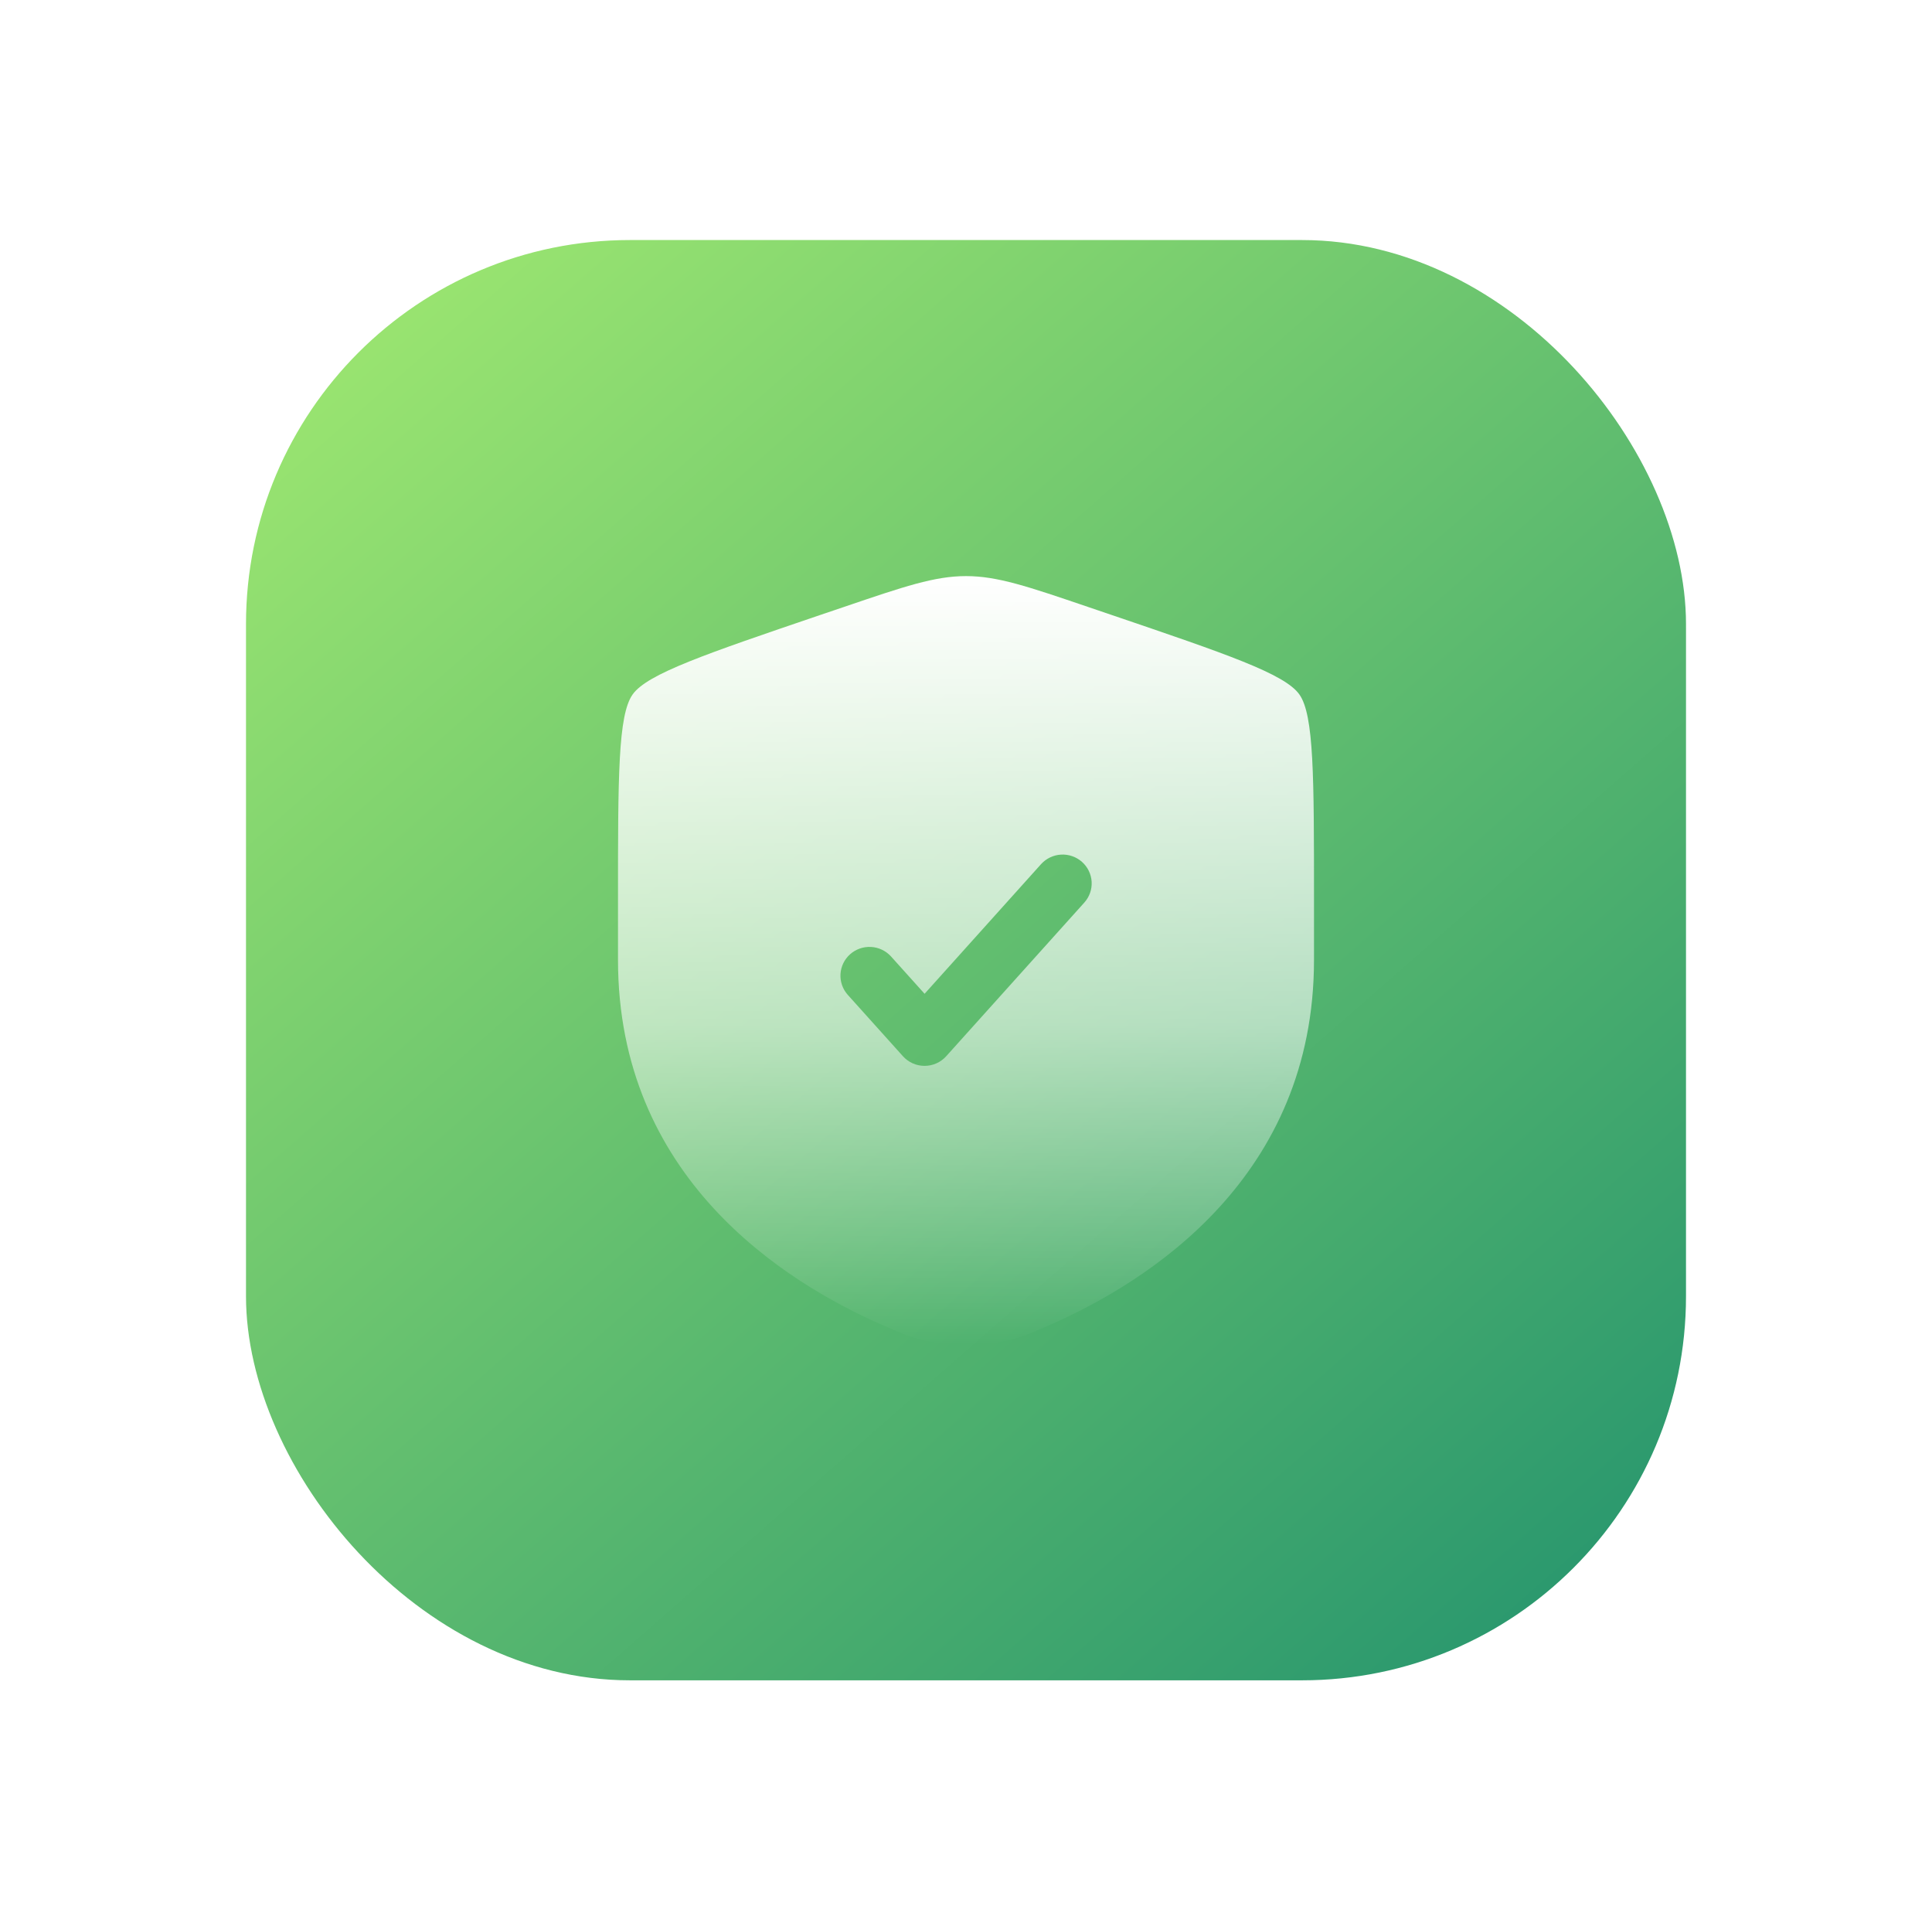 <svg width="161" height="160" viewBox="0 0 161 160" fill="none" xmlns="http://www.w3.org/2000/svg">
<g filter="url(#filter0_d_1_699)">
<rect x="20.5" y="8" width="120" height="120" rx="32" fill="url(#paint0_linear_1_699)"/>
<path fill-rule="evenodd" clip-rule="evenodd" d="M52.718 45.862C51.5 47.584 51.5 52.704 51.5 62.934V67.971C51.5 86.013 65.159 94.771 73.73 98.486C76.053 99.494 77.217 100 80.5 100C83.787 100 84.947 99.494 87.27 98.486C95.841 94.768 109.5 86.016 109.5 67.971V62.934C109.5 52.701 109.5 47.584 108.282 45.862C107.067 44.144 102.224 42.496 92.535 39.203L90.689 38.576C85.639 36.858 83.116 36 80.5 36C77.884 36 75.361 36.858 70.311 38.576L68.465 39.2C58.776 42.496 53.933 44.144 52.718 45.862ZM90.36 63.2C90.571 62.965 90.734 62.69 90.839 62.393C90.943 62.095 90.988 61.779 90.97 61.465C90.951 61.15 90.871 60.842 90.733 60.558C90.595 60.274 90.402 60.02 90.165 59.81C89.928 59.6 89.652 59.438 89.352 59.334C89.052 59.23 88.735 59.186 88.418 59.204C88.101 59.222 87.79 59.302 87.504 59.439C87.218 59.576 86.963 59.768 86.751 60.003L77.049 70.8L74.246 67.683C73.817 67.213 73.219 66.93 72.581 66.897C71.944 66.864 71.319 67.082 70.843 67.505C70.367 67.927 70.079 68.52 70.041 69.153C70.004 69.786 70.22 70.408 70.643 70.883L75.245 76.003C75.471 76.255 75.749 76.457 76.06 76.595C76.37 76.734 76.707 76.805 77.047 76.805C77.388 76.805 77.724 76.734 78.035 76.595C78.346 76.457 78.624 76.255 78.85 76.003L90.36 63.2Z" fill="url(#paint1_linear_1_699)"/>
</g>
<defs>
<filter id="filter0_d_1_699" x="0.5" y="0" width="160" height="160" filterUnits="userSpaceOnUse" color-interpolation-filters="sRGB">
<feFlood flood-opacity="0" result="BackgroundImageFix"/>
<feColorMatrix in="SourceAlpha" type="matrix" values="0 0 0 0 0 0 0 0 0 0 0 0 0 0 0 0 0 0 127 0" result="hardAlpha"/>
<feOffset dy="12"/>
<feGaussianBlur stdDeviation="10"/>
<feComposite in2="hardAlpha" operator="out"/>
<feColorMatrix type="matrix" values="0 0 0 0 0 0 0 0 0 0.482 0 0 0 0 0.427 0 0 0 0.16 0"/>
<feBlend mode="normal" in2="BackgroundImageFix" result="effect1_dropShadow_1_699"/>
<feBlend mode="normal" in="SourceGraphic" in2="effect1_dropShadow_1_699" result="shape"/>
</filter>
<linearGradient id="paint0_linear_1_699" x1="27.25" y1="8" x2="165.25" y2="165.5" gradientUnits="userSpaceOnUse">
<stop stop-color="#9FE870"/>
<stop offset="1" stop-color="#007B6D"/>
</linearGradient>
<linearGradient id="paint1_linear_1_699" x1="80.51" y1="36" x2="80.5" y2="100" gradientUnits="userSpaceOnUse">
<stop stop-color="white"/>
<stop offset="0.585" stop-color="white" stop-opacity="0.56"/>
<stop offset="1" stop-color="white" stop-opacity="0"/>
</linearGradient>
</defs>
</svg>
